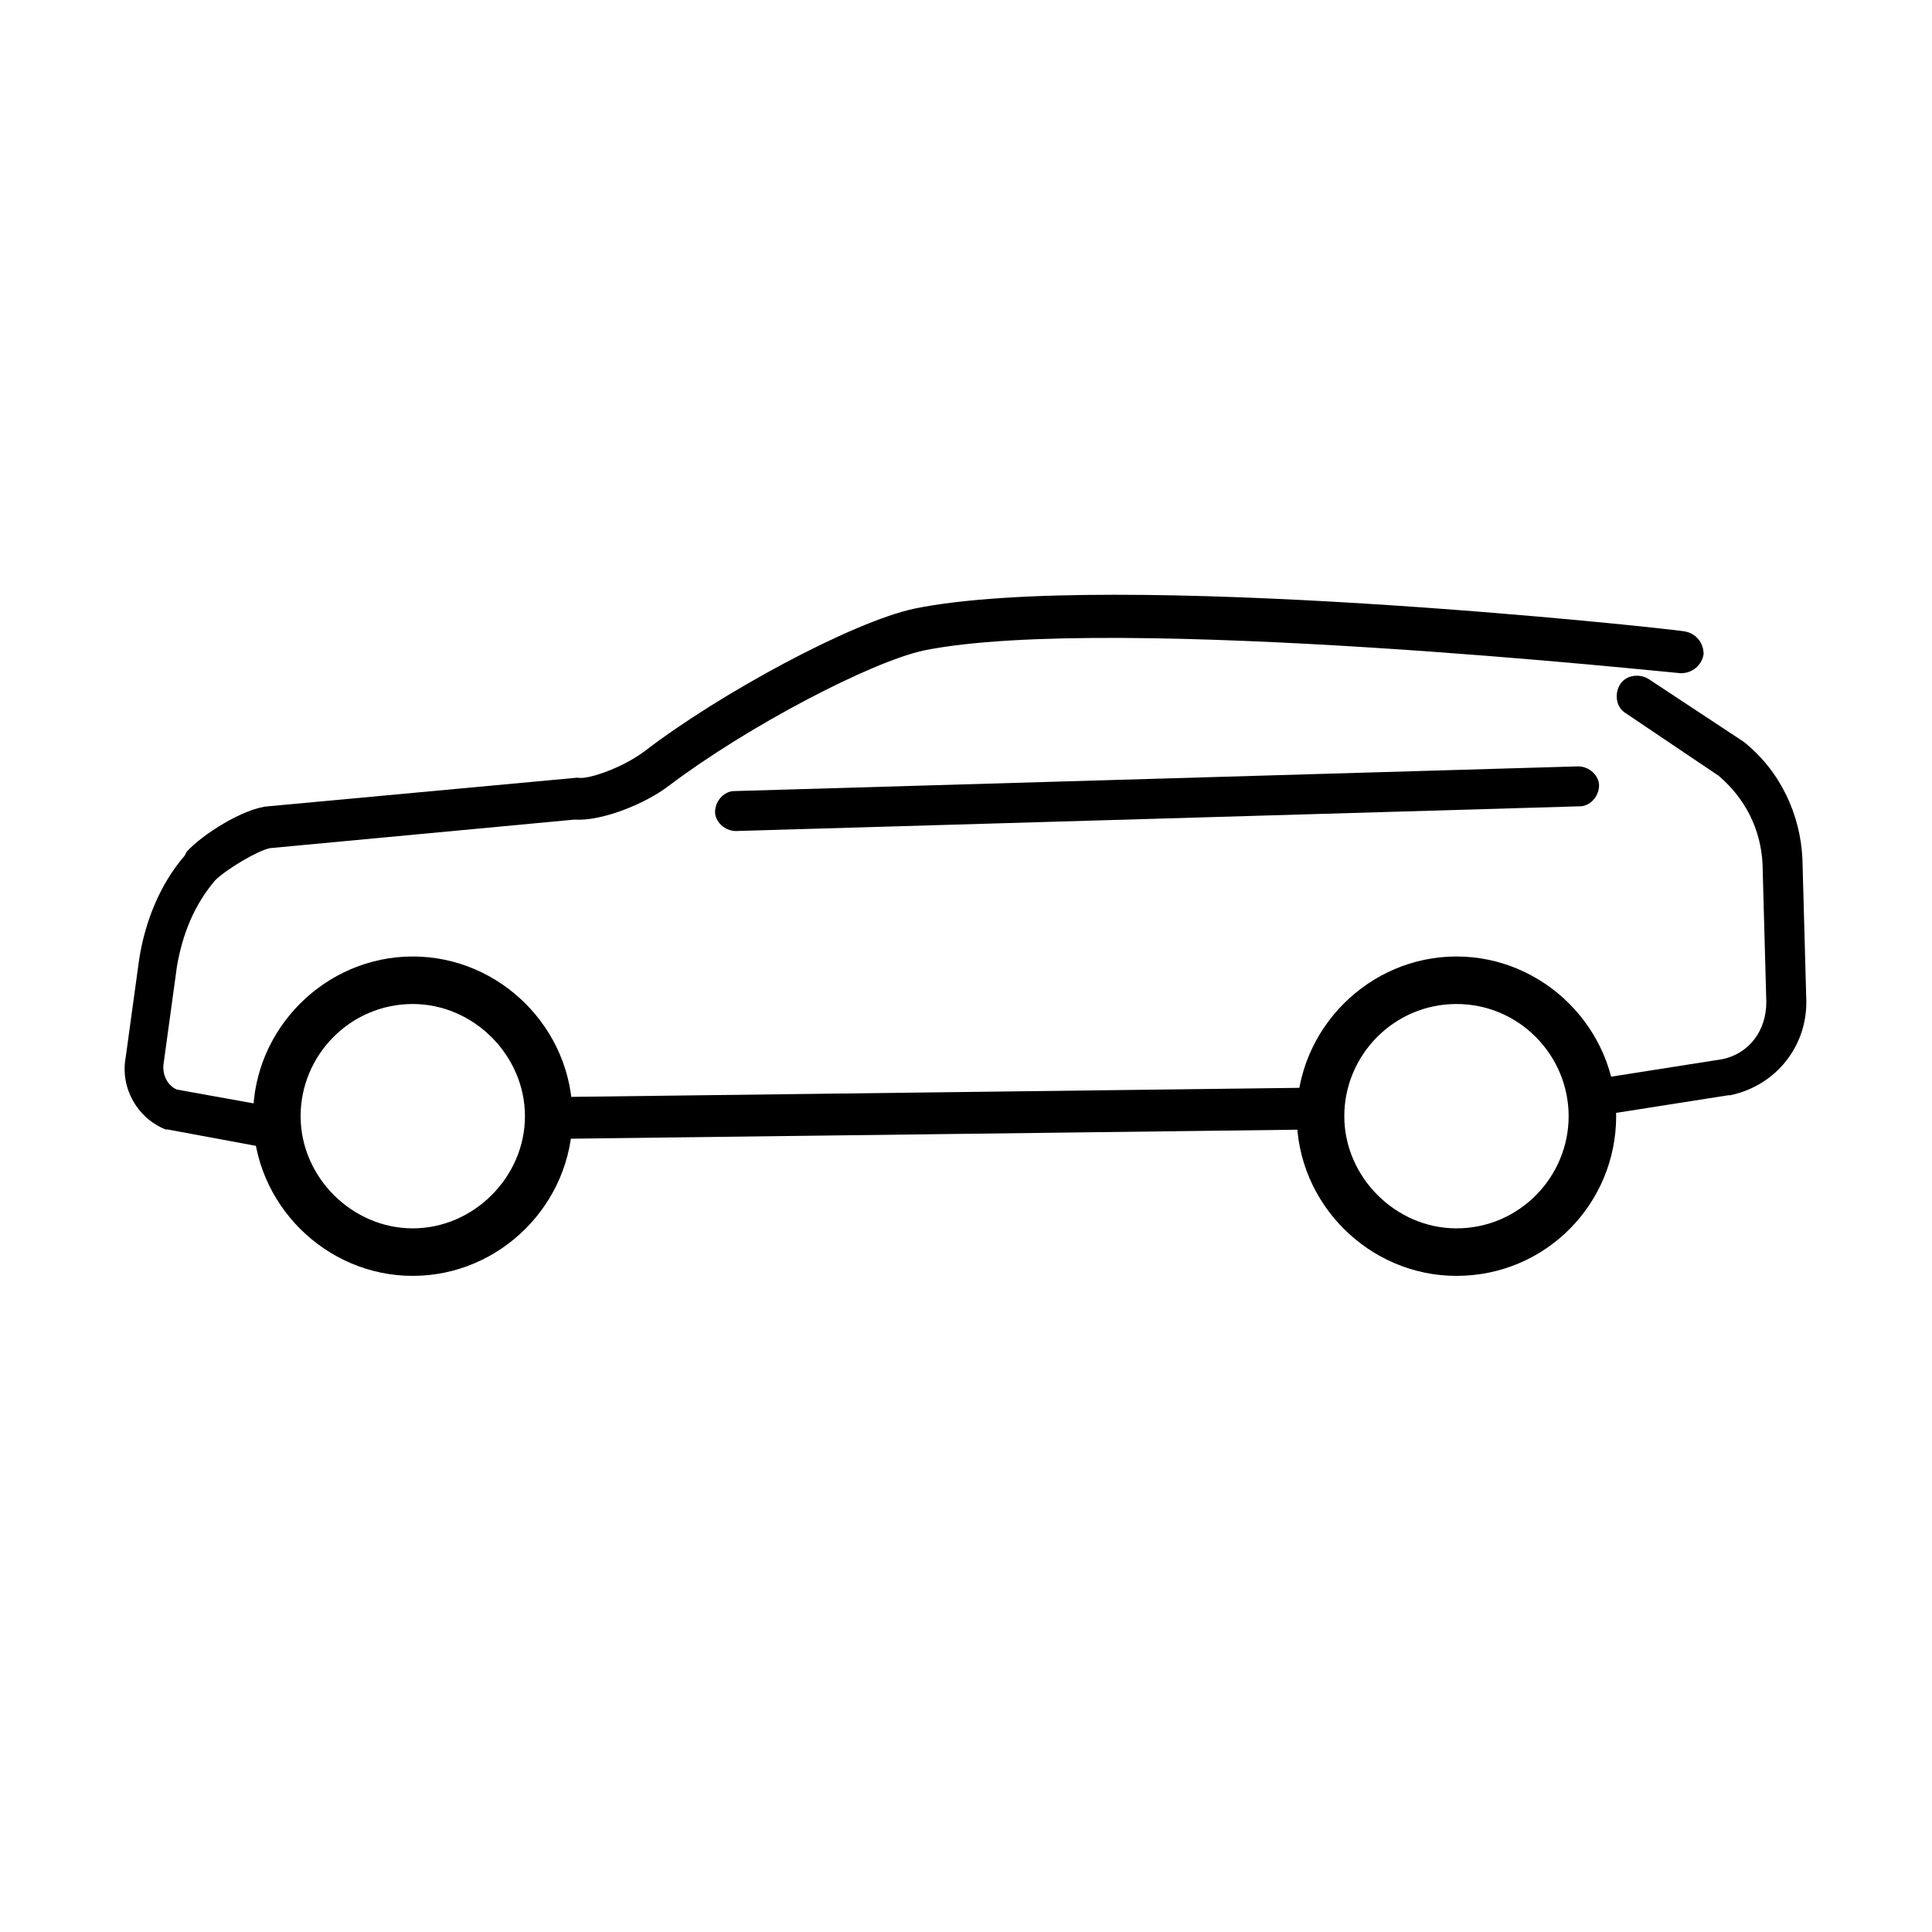 <?xml version="1.0" encoding="UTF-8"?>
<!-- Uploaded to: ICON Repo, www.iconrepo.com, Generator: ICON Repo Mixer Tools -->
<svg fill="#000000" width="800px" height="800px" version="1.1" viewBox="144 144 512 512" xmlns="http://www.w3.org/2000/svg">
 <g>
  <path d="m529.98 482.12c-23.176 0-42.32-19.145-42.32-42.32s19.145-42.32 42.32-42.32 42.32 19.145 42.32 42.32-18.641 42.32-42.32 42.32zm0-72.047c-16.625 0-29.727 13.602-29.727 29.727 0 16.121 13.602 29.727 29.727 29.727 16.625 0 29.727-13.602 29.727-29.727s-13.102-29.727-29.727-29.727z"/>
  <path d="m253.39 482.12c-23.176 0-42.32-19.145-42.32-42.32s19.145-42.32 42.32-42.32 42.32 19.145 42.32 42.32-19.145 42.32-42.32 42.32zm0-72.047c-16.625 0-29.727 13.602-29.727 29.727 0 16.121 13.602 29.727 29.727 29.727 16.121 0 29.727-13.602 29.727-29.727-0.004-16.125-13.605-29.727-29.727-29.727z"/>
  <path d="m217.62 448.36h-2.016l-27.207-5.039h-0.504c-7.559-3.023-12.09-11.082-10.578-19.145l3.527-25.695c1.512-10.078 5.543-20.152 12.09-27.711l0.504-1.004c4.031-4.535 15.113-11.586 21.664-12.09l81.617-7.559h0.504c2.519 0.504 11.586-2.519 17.633-7.055 19.648-15.113 54.914-34.258 71.539-37.785 51.891-10.578 198 5.039 204.04 6.047 3.023 0.504 5.039 3.023 5.039 6.047-0.504 3.023-3.023 5.039-6.047 5.039-1.512 0-150.64-16.121-200.52-6.047-14.105 3.023-46.855 20.152-67.512 35.77-6.551 5.039-18.137 9.574-25.191 9.07l-80.609 7.559c-3.023 0.504-11.586 5.543-14.609 8.566-5.543 6.551-8.566 14.105-10.078 22.672l-3.527 25.695c-0.504 3.023 1.008 6.047 3.527 7.055l25.191 4.535h1.008c3.023 0 5.543 2.519 5.543 5.543 0 3.012-2.016 5.531-5.035 5.531z"/>
  <path d="m289.66 445.84c-3.023 0-5.543-2.519-5.543-5.543 0-3.023 2.519-5.543 5.543-5.543l203.04-2.519c3.023 0 5.543 2.519 5.543 5.543s-2.519 5.543-5.543 5.543z"/>
  <path d="m566.25 440.81c-2.519 0-5.039-2.016-5.543-4.535-0.504-3.023 1.512-5.543 4.535-6.047l35.266-5.543c7.055-1.512 11.586-7.559 11.586-15.113l-1.008-36.777c-0.504-9.07-4.535-17.129-11.586-23.176l-24.688-16.625c-2.519-1.512-3.023-5.039-1.512-7.559 1.512-2.519 5.039-3.023 7.559-1.512l25.191 16.625c9.574 7.559 15.113 19.145 15.617 31.234l1.008 36.777c0.504 12.594-8.062 23.176-20.152 25.695h-0.504l-35.266 5.543c0 1.012 0 1.012-0.504 1.012z"/>
  <path d="m339.04 364.23c-3.023 0-5.543-2.519-5.543-5.039 0-3.023 2.519-5.543 5.039-5.543l223.69-6.551c3.023 0 5.543 2.519 5.543 5.039 0 3.023-2.519 5.543-5.039 5.543z"/>
 </g>
</svg>